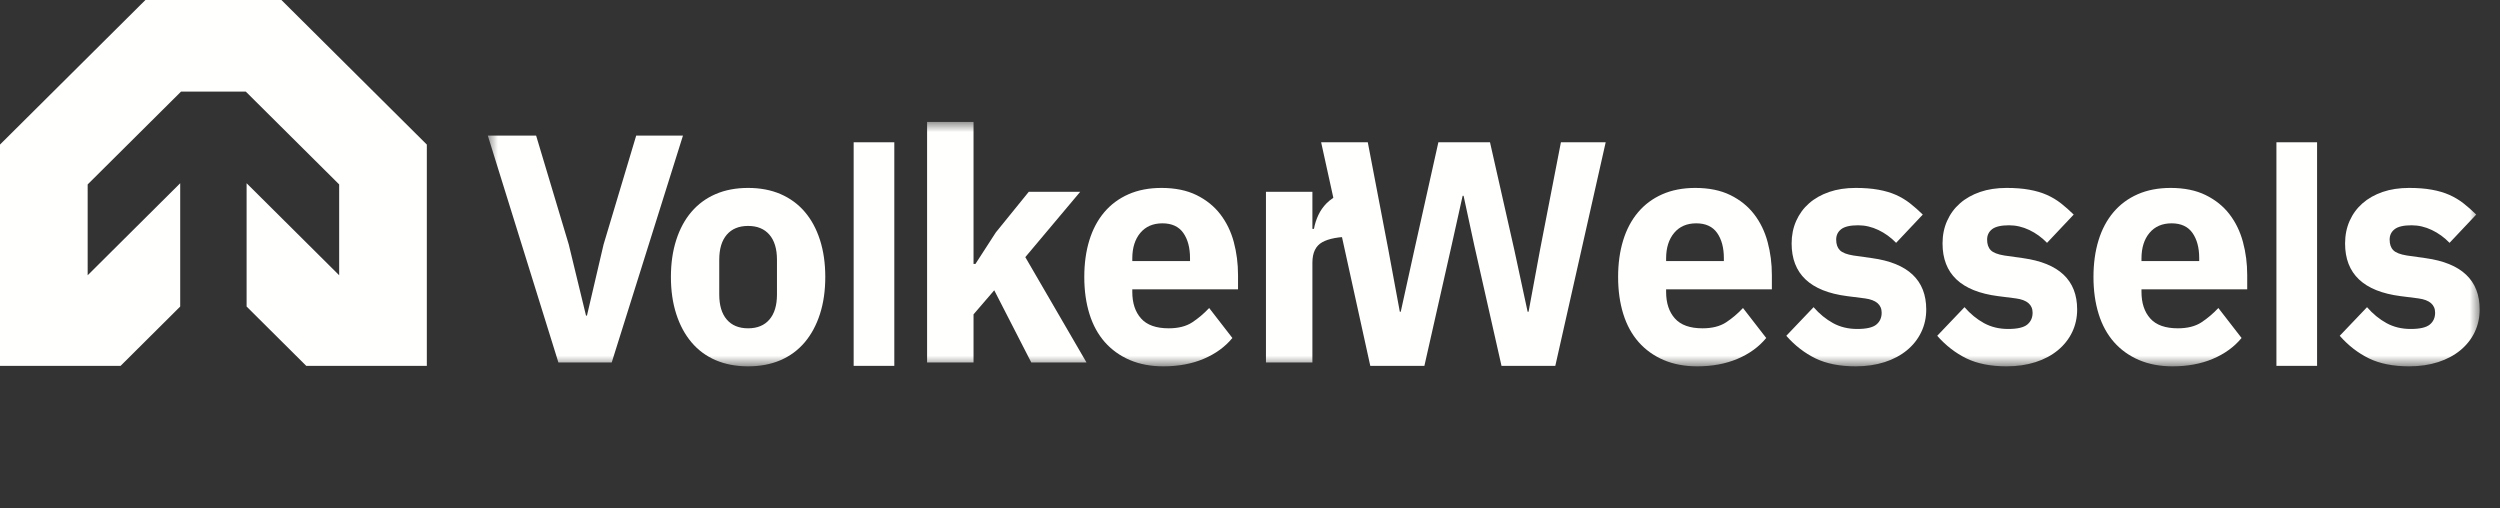 <svg viewBox="0 0 123 25" version="1.1" xmlns="http://www.w3.org/2000/svg" xmlns:xlink="http://www.w3.org/1999/xlink"><rect x="0" y="0" width="123" height="25" fill="#333333" stroke="none"/><title>VolkerWessels</title><defs><polygon id="path-1" points="5.4332588e-15 0 98 0 98 12 5.4332588e-15 12"/></defs><g id="VolkerWessels" stroke="none" stroke-width="1" fill="none" fill-rule="evenodd"><g id="0046-003_Logo_DIAP"><g id="Group-12" transform="translate(24, 6)"><mask id="mask-2" fill="white"><use xlink:href="#path-1"/></mask><g id="Clip-2"/><polyline id="Fill-1" fill="#FFFFFE" mask="url(#mask-2)" points="3.473 11.832 5.4332588e-15 0.671 2.377 0.671 3.983 6.028 4.832 9.529 4.878 9.529 5.696 6.028 7.301 0.671 9.602 0.671 6.097 11.832 3.473 11.832"/><path d="M12.807,10.153 C13.259,10.153 13.609,10.009 13.856,9.721 C14.103,9.433 14.227,9.023 14.227,8.49 L14.227,6.779 C14.227,6.246 14.103,5.836 13.856,5.548 C13.609,5.26 13.259,5.116 12.807,5.116 C12.354,5.116 12.004,5.26 11.757,5.548 C11.51,5.836 11.387,6.246 11.387,6.779 L11.387,8.49 C11.387,9.023 11.51,9.433 11.757,9.721 C12.004,10.009 12.354,10.153 12.807,10.153 Z M12.807,12.024 C12.209,12.024 11.677,11.922 11.209,11.72 C10.74,11.518 10.344,11.224 10.021,10.841 C9.696,10.457 9.447,9.993 9.272,9.45 C9.096,8.906 9.009,8.298 9.009,7.626 C9.009,6.955 9.096,6.348 9.272,5.804 C9.447,5.26 9.696,4.799 10.021,4.421 C10.344,4.043 10.74,3.752 11.209,3.549 C11.677,3.347 12.209,3.246 12.807,3.246 C13.403,3.246 13.936,3.347 14.404,3.549 C14.872,3.752 15.269,4.043 15.593,4.421 C15.917,4.799 16.167,5.26 16.342,5.804 C16.517,6.348 16.604,6.955 16.604,7.626 C16.604,8.298 16.517,8.906 16.342,9.45 C16.167,9.993 15.917,10.457 15.593,10.841 C15.269,11.224 14.872,11.518 14.404,11.72 C13.936,11.922 13.403,12.024 12.807,12.024 L12.807,12.024 Z" id="Fill-3" fill="#FFFFFE" mask="url(#mask-2)"/><polyline id="Fill-4" fill="#FFFFFE" mask="url(#mask-2)" points="21.613 0 23.898 0 23.898 6.987 23.991 6.987 24.994 5.436 26.615 3.437 29.146 3.437 26.445 6.651 29.455 11.832 26.738 11.832 24.917 8.282 23.898 9.466 23.898 11.832 21.613 11.832 21.613 0"/><path d="M33.191,4.988 C32.728,4.988 32.365,5.146 32.102,5.46 C31.84,5.775 31.709,6.193 31.709,6.716 L31.709,6.843 L34.549,6.843 L34.549,6.699 C34.549,6.188 34.439,5.775 34.218,5.46 C33.996,5.146 33.654,4.988 33.191,4.988 Z M33.237,12.024 C32.62,12.024 32.069,11.92 31.585,11.712 C31.102,11.504 30.692,11.211 30.358,10.833 C30.024,10.454 29.771,9.993 29.602,9.45 C29.432,8.906 29.347,8.298 29.347,7.626 C29.347,6.966 29.429,6.366 29.594,5.828 C29.759,5.29 30.003,4.829 30.327,4.445 C30.652,4.061 31.05,3.765 31.524,3.557 C31.997,3.349 32.537,3.246 33.144,3.246 C33.813,3.246 34.387,3.363 34.866,3.597 C35.344,3.832 35.735,4.146 36.039,4.541 C36.342,4.936 36.564,5.391 36.703,5.908 C36.841,6.425 36.911,6.966 36.911,7.531 L36.911,8.234 L31.709,8.234 L31.709,8.361 C31.709,8.911 31.853,9.347 32.141,9.669 C32.429,9.992 32.882,10.153 33.5,10.153 C33.973,10.153 34.359,10.055 34.657,9.86 C34.955,9.664 35.233,9.429 35.491,9.154 L36.633,10.629 C36.273,11.067 35.802,11.409 35.221,11.655 C34.639,11.901 33.978,12.024 33.237,12.024 L33.237,12.024 Z" id="Fill-5" fill="#FFFFFE" mask="url(#mask-2)"/><path d="M42.237,3.485 C42.11,3.51 41.99,3.543 41.882,3.589 C41.645,3.691 41.442,3.827 41.272,3.997 C41.102,4.168 40.966,4.362 40.863,4.581 C40.76,4.799 40.688,5.026 40.647,5.26 L40.57,5.26 L40.57,3.437 L38.285,3.437 L38.285,11.832 L40.57,11.832 L40.57,6.923 C40.57,6.433 40.732,6.097 41.056,5.916 C41.38,5.735 41.876,5.644 42.545,5.644 L42.708,5.644 L42.237,3.485" id="Fill-6" fill="#FFFFFE" mask="url(#mask-2)"/><path d="M59.455,4.988 C58.992,4.988 58.629,5.146 58.367,5.46 C58.105,5.775 57.973,6.193 57.973,6.716 L57.973,6.843 L60.814,6.843 L60.814,6.699 C60.814,6.188 60.703,5.775 60.482,5.46 C60.26,5.146 59.919,4.988 59.455,4.988 Z M59.502,12.024 C58.884,12.024 58.333,11.92 57.85,11.712 C57.366,11.504 56.957,11.211 56.623,10.833 C56.288,10.454 56.036,9.993 55.866,9.45 C55.697,8.906 55.611,8.298 55.611,7.626 C55.611,6.966 55.694,6.366 55.859,5.828 C56.023,5.29 56.268,4.829 56.592,4.445 C56.916,4.061 57.315,3.765 57.788,3.557 C58.262,3.349 58.802,3.246 59.409,3.246 C60.078,3.246 60.652,3.363 61.13,3.597 C61.609,3.832 62,4.146 62.304,4.541 C62.607,4.936 62.828,5.391 62.967,5.908 C63.106,6.425 63.176,6.966 63.176,7.531 L63.176,8.234 L57.973,8.234 L57.973,8.361 C57.973,8.911 58.117,9.347 58.406,9.669 C58.694,9.992 59.146,10.153 59.764,10.153 C60.237,10.153 60.623,10.055 60.922,9.86 C61.22,9.664 61.498,9.429 61.755,9.154 L62.898,10.629 C62.537,11.067 62.067,11.409 61.485,11.655 C60.904,11.901 60.242,12.024 59.502,12.024 L59.502,12.024 Z" id="Fill-7" fill="#FFFFFE" mask="url(#mask-2)"/><path d="M67.297,12.024 C66.515,12.024 65.856,11.893 65.321,11.632 C64.786,11.371 64.307,11 63.886,10.521 L65.228,9.113 C65.516,9.444 65.836,9.705 66.185,9.897 C66.535,10.089 66.932,10.185 67.374,10.185 C67.827,10.185 68.141,10.113 68.316,9.969 C68.491,9.825 68.578,9.631 68.578,9.386 C68.578,8.991 68.305,8.757 67.761,8.682 L66.881,8.57 C65.059,8.336 64.148,7.472 64.148,5.98 C64.148,5.575 64.223,5.204 64.372,4.869 C64.521,4.533 64.732,4.245 65.004,4.005 C65.277,3.765 65.607,3.579 65.993,3.445 C66.379,3.312 66.813,3.246 67.297,3.246 C67.719,3.246 68.092,3.275 68.416,3.334 C68.741,3.392 69.028,3.477 69.281,3.589 C69.533,3.701 69.764,3.84 69.975,4.005 C70.186,4.17 70.395,4.355 70.601,4.557 L69.289,5.948 C69.031,5.681 68.741,5.471 68.416,5.316 C68.092,5.162 67.761,5.084 67.421,5.084 C67.029,5.084 66.752,5.149 66.587,5.276 C66.422,5.404 66.34,5.575 66.34,5.788 C66.34,6.011 66.399,6.185 66.518,6.307 C66.636,6.43 66.859,6.518 67.189,6.571 L68.1,6.699 C69.88,6.945 70.771,7.787 70.771,9.226 C70.771,9.631 70.688,10.004 70.523,10.345 C70.359,10.686 70.125,10.982 69.821,11.233 C69.517,11.483 69.152,11.678 68.725,11.816 C68.298,11.954 67.822,12.024 67.297,12.024" id="Fill-8" fill="#FFFFFE" mask="url(#mask-2)"/><path d="M74.722,12.024 C73.94,12.024 73.281,11.893 72.747,11.632 C72.211,11.371 71.733,11 71.311,10.521 L72.654,9.113 C72.942,9.444 73.261,9.705 73.611,9.897 C73.961,10.089 74.357,10.185 74.8,10.185 C75.252,10.185 75.566,10.113 75.741,9.969 C75.916,9.825 76.004,9.631 76.004,9.386 C76.004,8.991 75.731,8.757 75.186,8.682 L74.306,8.57 C72.484,8.336 71.573,7.472 71.573,5.98 C71.573,5.575 71.647,5.204 71.797,4.869 C71.946,4.533 72.157,4.245 72.43,4.005 C72.702,3.765 73.032,3.579 73.418,3.445 C73.804,3.312 74.238,3.246 74.722,3.246 C75.144,3.246 75.518,3.275 75.842,3.334 C76.166,3.392 76.454,3.477 76.706,3.589 C76.958,3.701 77.19,3.84 77.401,4.005 C77.611,4.17 77.82,4.355 78.026,4.557 L76.714,5.948 C76.456,5.681 76.166,5.471 75.842,5.316 C75.518,5.162 75.186,5.084 74.846,5.084 C74.454,5.084 74.177,5.149 74.012,5.276 C73.847,5.404 73.766,5.575 73.766,5.788 C73.766,6.011 73.824,6.185 73.943,6.307 C74.061,6.43 74.285,6.518 74.614,6.571 L75.525,6.699 C77.305,6.945 78.196,7.787 78.196,9.226 C78.196,9.631 78.113,10.004 77.949,10.345 C77.784,10.686 77.55,10.982 77.246,11.233 C76.943,11.483 76.577,11.678 76.151,11.816 C75.723,11.954 75.247,12.024 74.722,12.024" id="Fill-9" fill="#FFFFFE" mask="url(#mask-2)"/><path d="M82.842,4.988 C82.379,4.988 82.017,5.146 81.754,5.46 C81.492,5.775 81.361,6.193 81.361,6.716 L81.361,6.843 L84.201,6.843 L84.201,6.699 C84.201,6.188 84.09,5.775 83.869,5.46 C83.648,5.146 83.306,4.988 82.842,4.988 Z M82.889,12.024 C82.272,12.024 81.721,11.92 81.237,11.712 C80.753,11.504 80.344,11.211 80.01,10.833 C79.676,10.454 79.423,9.993 79.254,9.45 C79.084,8.906 78.999,8.298 78.999,7.626 C78.999,6.966 79.081,6.366 79.246,5.828 C79.41,5.29 79.655,4.829 79.979,4.445 C80.303,4.061 80.702,3.765 81.175,3.557 C81.649,3.349 82.189,3.246 82.796,3.246 C83.465,3.246 84.039,3.363 84.517,3.597 C84.996,3.832 85.387,4.146 85.691,4.541 C85.994,4.936 86.215,5.391 86.354,5.908 C86.493,6.425 86.563,6.966 86.563,7.531 L86.563,8.234 L81.361,8.234 L81.361,8.361 C81.361,8.911 81.505,9.347 81.793,9.669 C82.081,9.992 82.534,10.153 83.151,10.153 C83.625,10.153 84.01,10.055 84.309,9.86 C84.607,9.664 84.885,9.429 85.143,9.154 L86.285,10.629 C85.924,11.067 85.454,11.409 84.872,11.655 C84.291,11.901 83.63,12.024 82.889,12.024 L82.889,12.024 Z" id="Fill-10" fill="#FFFFFE" mask="url(#mask-2)"/><path d="M94.527,12.024 C93.744,12.024 93.086,11.893 92.551,11.632 C92.016,11.371 91.537,11 91.115,10.521 L92.458,9.113 C92.746,9.444 93.065,9.705 93.415,9.897 C93.765,10.089 94.161,10.185 94.604,10.185 C95.057,10.185 95.37,10.113 95.545,9.969 C95.72,9.825 95.808,9.631 95.808,9.386 C95.808,8.991 95.535,8.757 94.99,8.682 L94.11,8.57 C92.288,8.336 91.378,7.472 91.378,5.98 C91.378,5.575 91.452,5.204 91.601,4.869 C91.75,4.533 91.961,4.245 92.234,4.005 C92.507,3.765 92.836,3.579 93.222,3.445 C93.608,3.312 94.042,3.246 94.527,3.246 C94.948,3.246 95.322,3.275 95.646,3.334 C95.97,3.392 96.258,3.477 96.51,3.589 C96.762,3.701 96.994,3.84 97.205,4.005 C97.416,4.17 97.624,4.355 97.83,4.557 L96.518,5.948 C96.26,5.681 95.97,5.471 95.646,5.316 C95.322,5.162 94.99,5.084 94.65,5.084 C94.259,5.084 93.981,5.149 93.817,5.276 C93.652,5.404 93.57,5.575 93.57,5.788 C93.57,6.011 93.628,6.185 93.747,6.307 C93.865,6.43 94.089,6.518 94.419,6.571 L95.329,6.699 C97.11,6.945 98,7.787 98,9.226 C98,9.631 97.917,10.004 97.753,10.345 C97.588,10.686 97.354,10.982 97.05,11.233 C96.747,11.483 96.381,11.678 95.955,11.816 C95.527,11.954 95.051,12.024 94.527,12.024" id="Fill-11" fill="#FFFFFE" mask="url(#mask-2)"/></g><polygon id="Fill-13" fill="#FFFFFE" points="42 18 44 18 44 7 42 7"/><polygon id="Fill-14" fill="#FFFFFE" points="112 18 114 18 114 7 112 7"/><polyline id="Fill-15" fill="#FFFFFE" points="67.418 18 65 7 67.295 7 68.305 12.279 68.871 15.337 68.917 15.337 69.59 12.279 70.768 7 73.308 7 74.501 12.279 75.159 15.337 75.206 15.337 75.772 12.279 76.797 7 79 7 76.521 18 73.874 18 72.528 12.043 72.008 9.632 71.962 9.632 71.426 12.043 70.08 18 67.418 18"/><polyline id="Fill-16" fill="#FFFFFE" points="15.067 18 21 18 21 7.113 13.845 0 7.155 0 0 7.113 0 18 5.933 18 8.866 15.082 8.866 9.015 4.313 13.543 4.313 9.074 8.906 4.508 12.094 4.508 16.687 9.074 16.687 13.543 12.133 9.015 12.133 15.082 15.067 18"/></g></g></svg>
